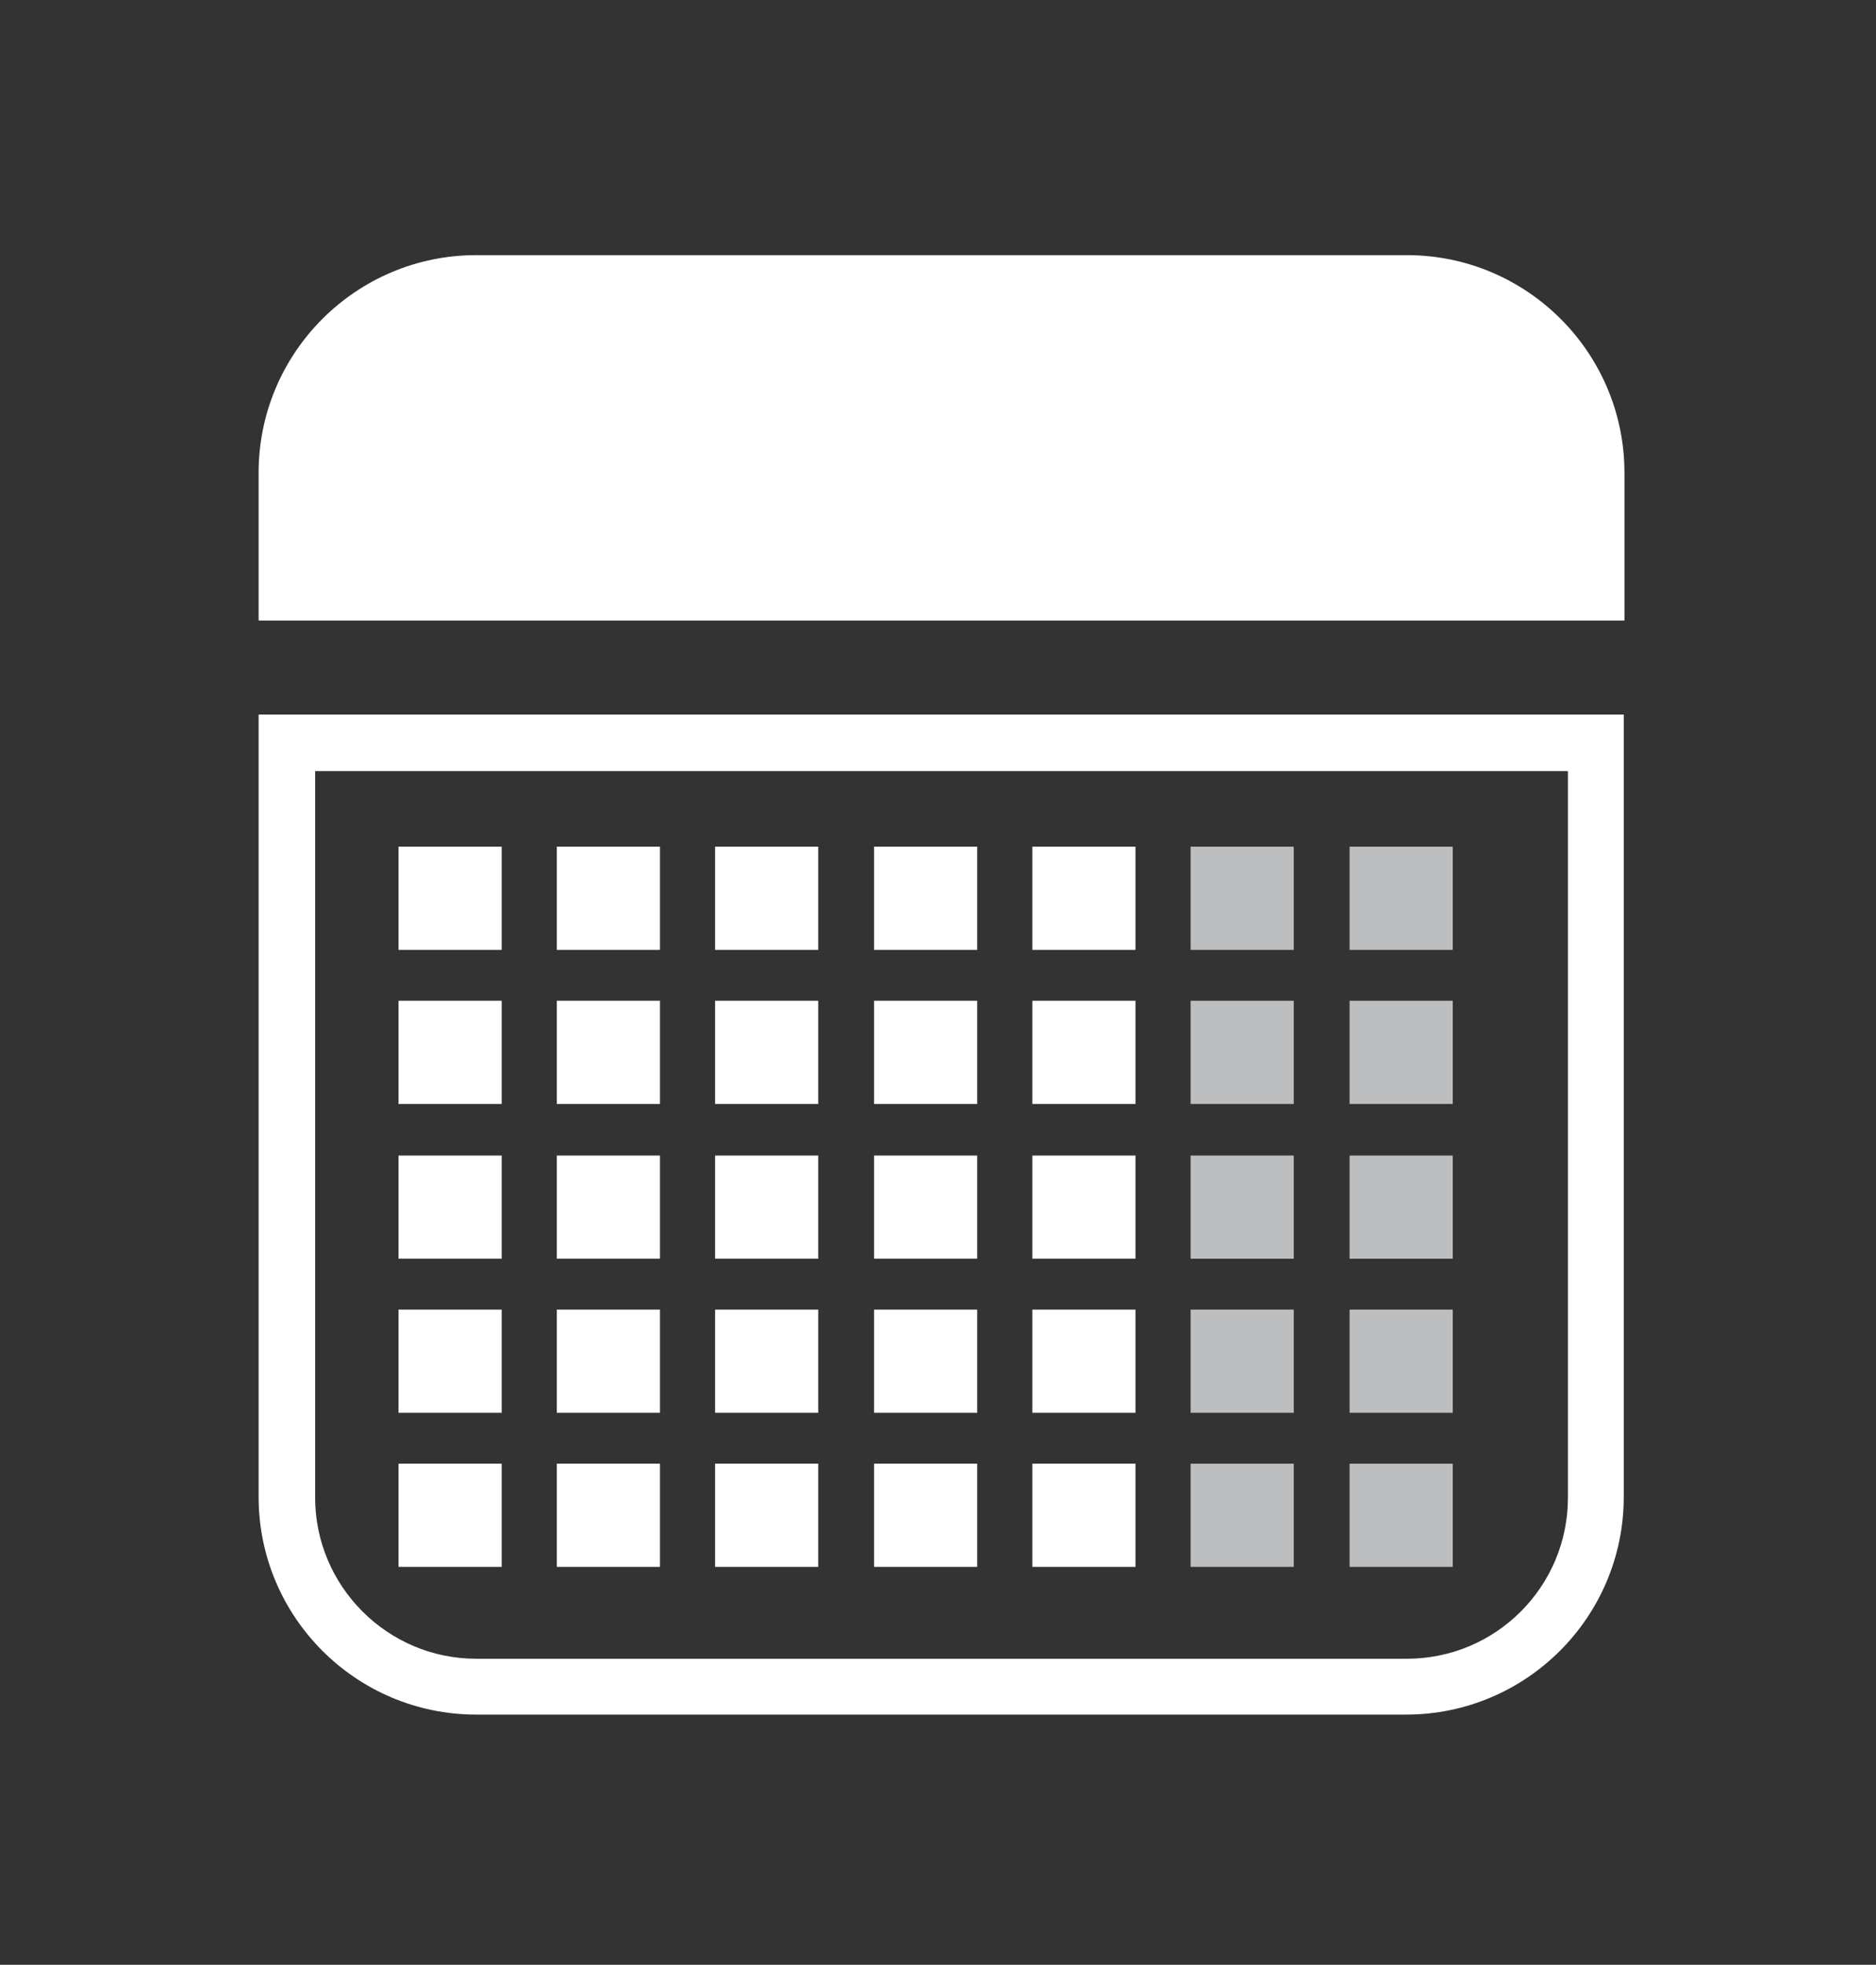 <?xml version="1.0" encoding="utf-8"?>
<!-- Generator: Adobe Illustrator 20.1.0, SVG Export Plug-In . SVG Version: 6.00 Build 0)  -->
<svg version="1.1" id="Layer_1" xmlns="http://www.w3.org/2000/svg" xmlns:xlink="http://www.w3.org/1999/xlink" x="0px" y="0px"
	 viewBox="0 0 265.5 278" style="enable-background:new 0 0 265.5 278;" xml:space="preserve">
<rect x="0" y="0" width="265.5" height="278" fill="#333333" stroke="none"/>
<style type="text/css">
	.st0{fill:#FFFFFF;}
	.st1{fill:#BDBEC0;}
</style>
<g>
	<path class="st0" d="M36.6,101.1v110.7c0,17,13.8,30.8,30.8,30.8H199c17,0,30.8-13.8,30.8-30.8V101.1H36.6z M221.9,211.9
		c0,12.6-10.2,22.8-22.8,22.8H67.4c-12.6,0-22.8-10.3-22.8-22.8V109.1h177.3V211.9z"/>
	<path class="st0" d="M229.9,66.9c0-17-13.8-30.8-30.8-30.8H67.4c-17,0-30.8,13.8-30.8,30.8v20.9h193.3V66.9z"/>
</g>
<rect x="56.4" y="119.8" class="st0" width="14.6" height="14.6"/>
<rect x="78.8" y="119.8" class="st0" width="14.6" height="14.6"/>
<rect x="101.2" y="119.8" class="st0" width="14.6" height="14.6"/>
<rect x="123.7" y="119.8" class="st0" width="14.6" height="14.6"/>
<rect x="146.1" y="119.8" class="st0" width="14.6" height="14.6"/>
<rect x="168.5" y="119.8" class="st1" width="14.6" height="14.6"/>
<rect x="191" y="119.8" class="st1" width="14.6" height="14.6"/>
<rect x="56.4" y="141.6" class="st0" width="14.6" height="14.6"/>
<rect x="78.8" y="141.6" class="st0" width="14.6" height="14.6"/>
<rect x="101.2" y="141.6" class="st0" width="14.6" height="14.6"/>
<rect x="123.7" y="141.6" class="st0" width="14.6" height="14.6"/>
<rect x="146.1" y="141.6" class="st0" width="14.6" height="14.6"/>
<rect x="168.5" y="141.6" class="st1" width="14.6" height="14.6"/>
<rect x="191" y="141.6" class="st1" width="14.6" height="14.6"/>
<rect x="56.4" y="163.5" class="st0" width="14.6" height="14.6"/>
<rect x="78.8" y="163.5" class="st0" width="14.6" height="14.6"/>
<rect x="101.2" y="163.5" class="st0" width="14.6" height="14.6"/>
<rect x="123.7" y="163.5" class="st0" width="14.6" height="14.6"/>
<rect x="146.1" y="163.5" class="st0" width="14.6" height="14.6"/>
<rect x="168.5" y="163.5" class="st1" width="14.6" height="14.6"/>
<rect x="191" y="163.5" class="st1" width="14.6" height="14.6"/>
<rect x="56.4" y="185.3" class="st0" width="14.6" height="14.6"/>
<rect x="78.8" y="185.3" class="st0" width="14.6" height="14.6"/>
<rect x="101.2" y="185.3" class="st0" width="14.6" height="14.6"/>
<rect x="123.7" y="185.3" class="st0" width="14.6" height="14.6"/>
<rect x="146.1" y="185.3" class="st0" width="14.6" height="14.6"/>
<rect x="168.5" y="185.3" class="st1" width="14.6" height="14.6"/>
<rect x="191" y="185.3" class="st1" width="14.6" height="14.6"/>
<rect x="56.4" y="207.1" class="st0" width="14.6" height="14.6"/>
<rect x="78.8" y="207.1" class="st0" width="14.6" height="14.6"/>
<rect x="101.2" y="207.1" class="st0" width="14.6" height="14.6"/>
<rect x="123.7" y="207.1" class="st0" width="14.6" height="14.6"/>
<rect x="146.1" y="207.1" class="st0" width="14.6" height="14.6"/>
<rect x="168.5" y="207.1" class="st1" width="14.6" height="14.6"/>
<rect x="191" y="207.1" class="st1" width="14.6" height="14.6"/>
</svg>
